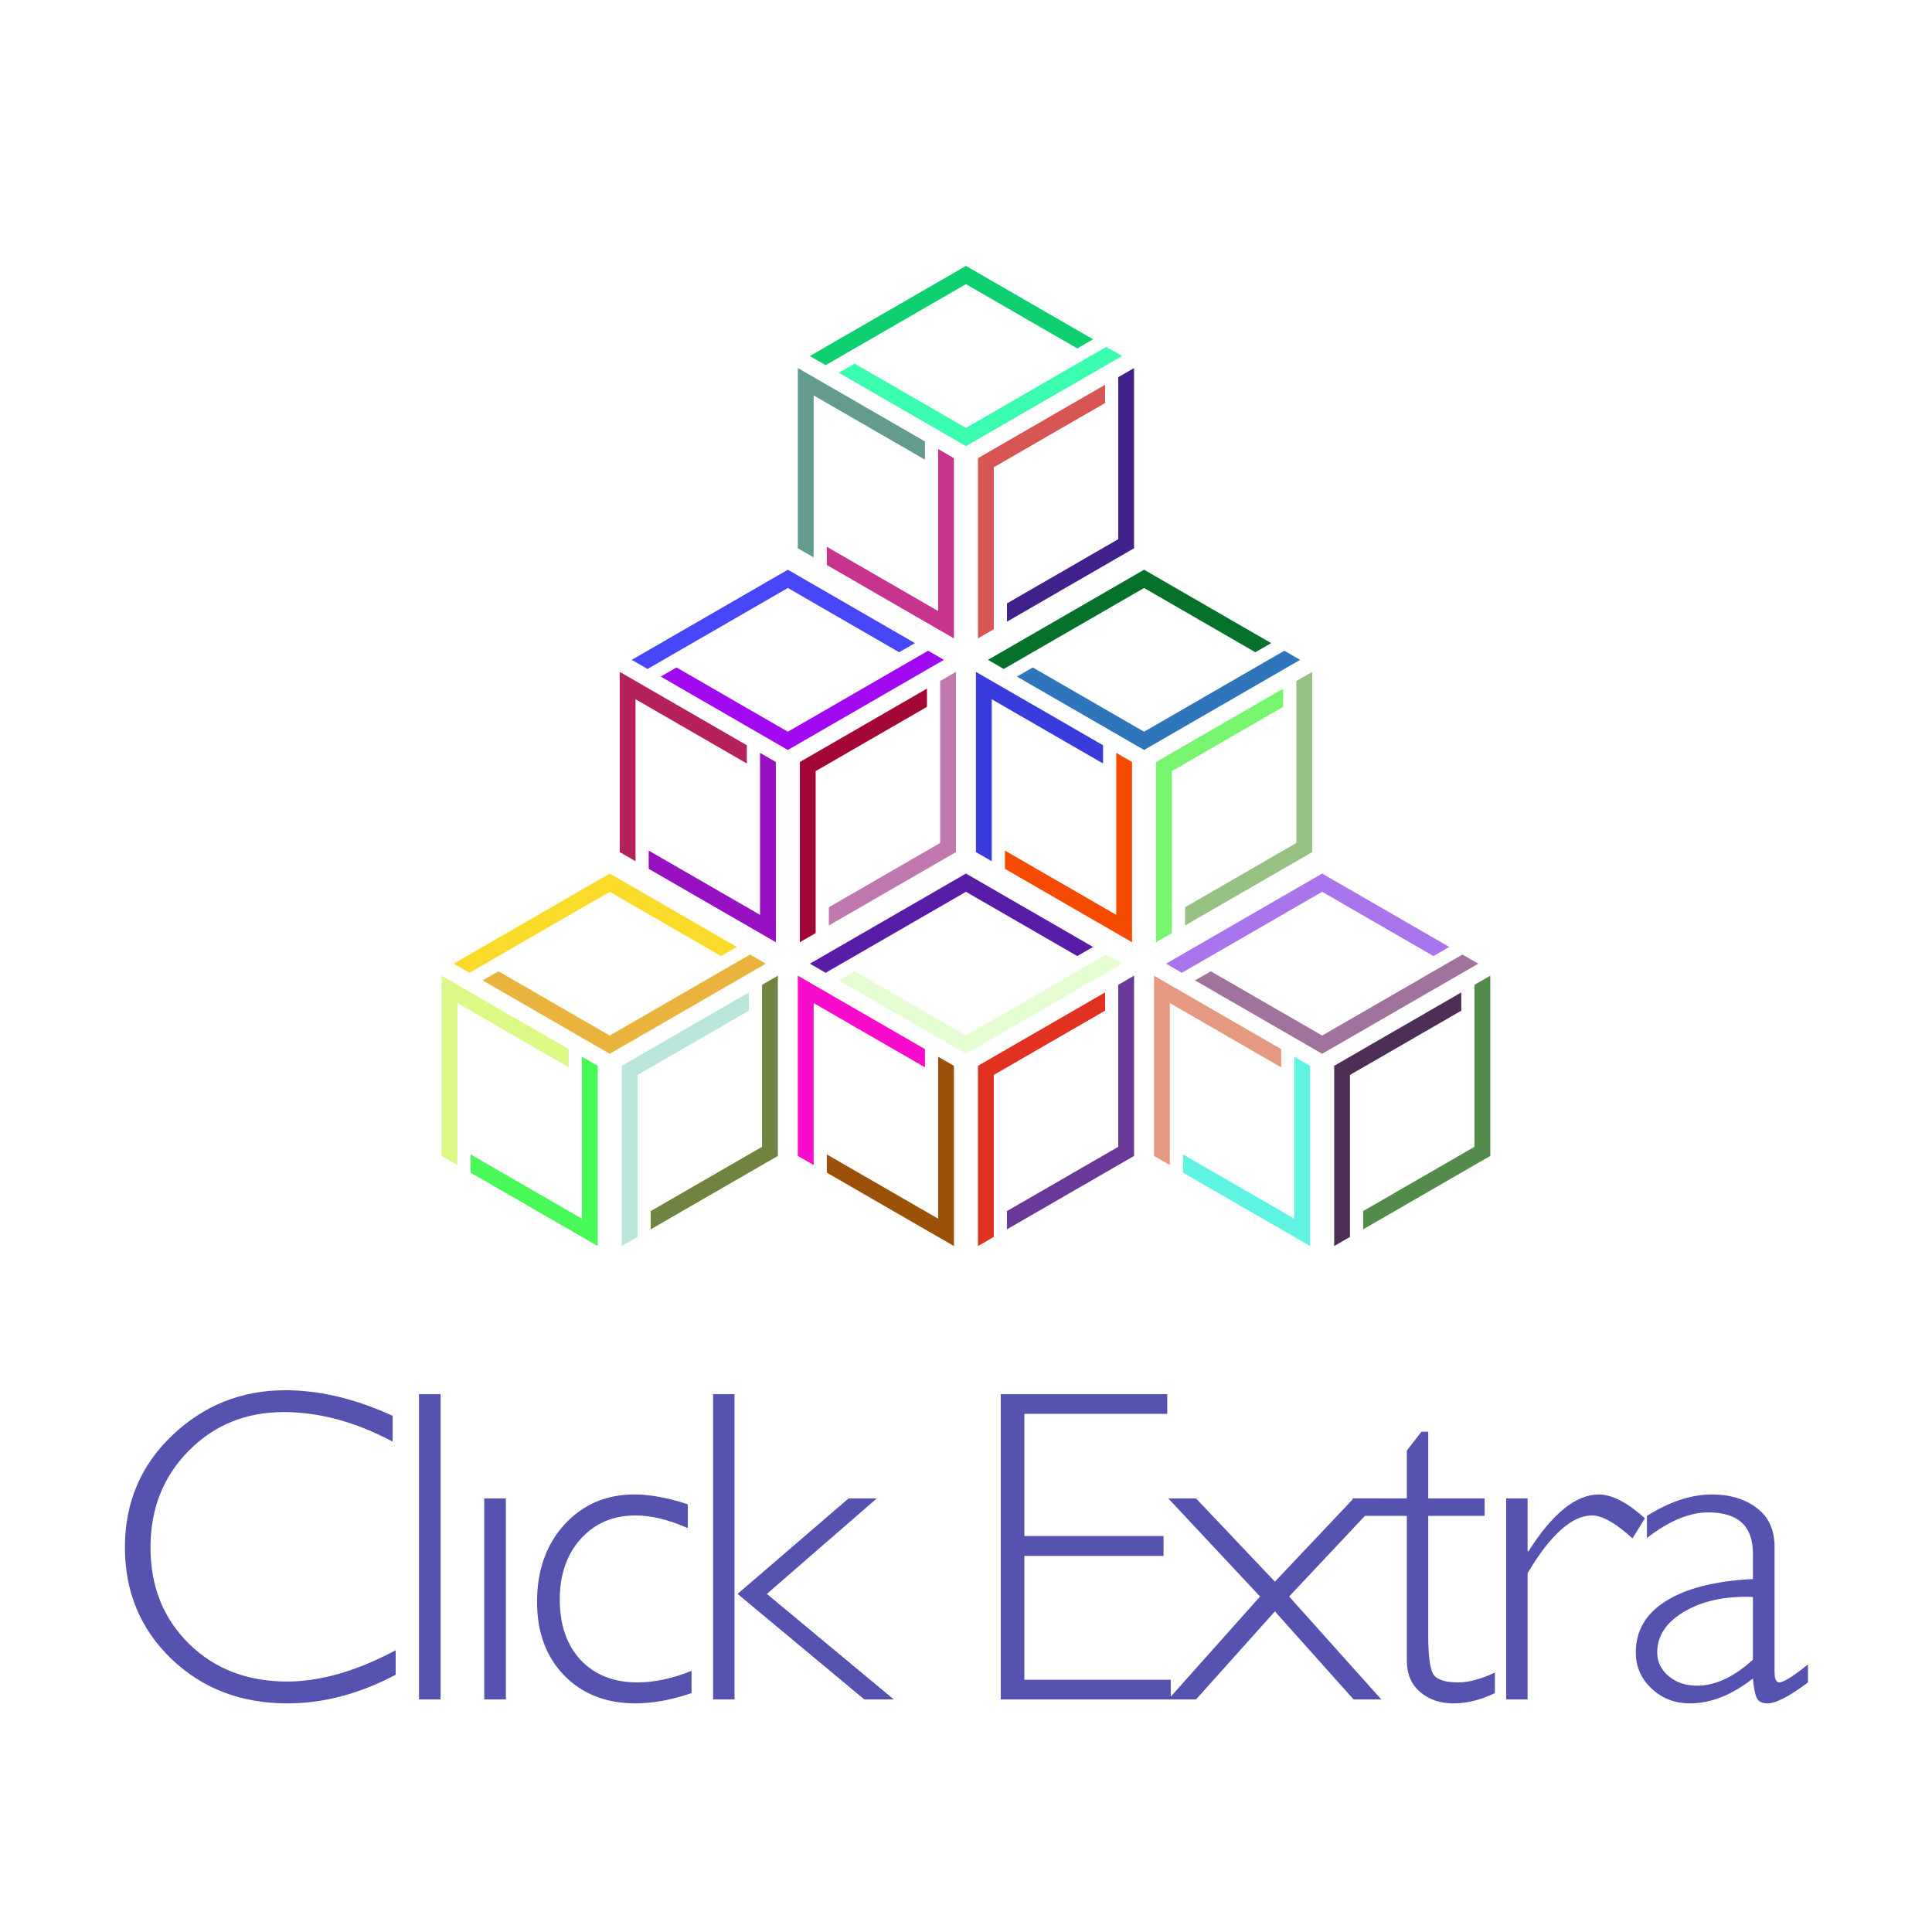 <?xml version="1.0" encoding="UTF-8" standalone="no"?>
<svg
   version="1.1"
   id="Layer_1"
   x="0px"
   y="0px"
   viewBox="0 0 716.98 716.979"
   xml:space="preserve"
   sodipodi:docname="logo-square.svg"
   inkscape:version="1.1.2 (b8e25be8, 2022-02-05)"
   width="716.979"
   height="716.979"
   inkscape:export-filename="~/click-extra/docs/assets/logo-banner-transparent-background.png"
   inkscape:export-xdpi="69.617004"
   inkscape:export-ydpi="69.617004"
   xmlns:inkscape="http://www.inkscape.org/namespaces/inkscape"
   xmlns:sodipodi="http://sodipodi.sourceforge.net/DTD/sodipodi-0.dtd"
   xmlns="http://www.w3.org/2000/svg"
   xmlns:svg="http://www.w3.org/2000/svg"><defs
   id="defs5333" /><sodipodi:namedview
   id="namedview5331"
   pagecolor="#ffffff"
   bordercolor="#666666"
   borderopacity="1.0"
   inkscape:pageshadow="2"
   inkscape:pageopacity="0.0"
   inkscape:pagecheckerboard="0"
   showgrid="false"
   inkscape:snap-text-baseline="false"
   inkscape:zoom="0.54115914"
   inkscape:cx="1264.8775"
   inkscape:cy="56.360501"
   inkscape:window-width="2560"
   inkscape:window-height="1387"
   inkscape:window-x="0"
   inkscape:window-y="25"
   inkscape:window-maximized="0"
   inkscape:current-layer="Layer_1" />
<style
   type="text/css"
   id="style2688">
	.st0{fill:#03E53D;}
	.st1{fill:#998BC3;}
	.st2{fill:#55E7AB;}
	.st3{fill:#DBBD87;}
	.st4{fill:#2945B3;}
	.st5{fill:#F3510F;}
	.st6{fill:#7751A7;}
	.st7{fill:#919D77;}
	.st8{fill:#BD1DDD;}
	.st9{fill:#FD2BD1;}
	.st10{fill:#D7A3DD;}
	.st11{fill:#310B4B;}
	.st12{fill:#4F3921;}
	.st13{fill:#5B0961;}
	.st14{fill:#379FD3;}
	.st15{fill:#15CF19;}
	.st16{fill:#359937;}
	.st17{fill:#2BF3DD;}
	.st18{fill:#77E1B9;}
	.st19{fill:#9B3B5B;}
	.st20{fill:#5DB1E3;}
	.st21{fill:#FBE9D1;}
	.st22{fill:#5D458B;}
	.st23{fill:#0771BF;}
	.st24{fill:#A3A1C5;}
	.st25{fill:#CF41BB;}
	.st26{fill:#677553;}
	.st27{fill:#41D5D9;}
	.st28{fill:#8D81F3;}
	.st29{fill:#F73301;}
	.st30{fill:#81538B;}
	.st31{fill:#6569BB;}
	.st32{fill:#5D69F9;}
	.st33{fill:#DB6F2D;}
	.st34{fill:#2D9B67;}
	.st35{fill:#37B995;}
	.st36{fill:#236919;}
	.st37{fill:#232B45;}
	.st38{fill:#7577F1;}
	.st39{fill:#03A7B7;}
	.st40{fill:#6101E9;}
	.st41{fill:#510131;}
	.st42{fill:#C51B79;}
	.st43{fill:#8709DF;}
	.st44{fill:#F5E113;}
	.st45{fill:#F789FD;}
	.st46{fill:#9D09A1;}
	.st47{fill:#9F33BB;}
	.st48{fill:#4D7767;}
	.st49{fill:#2975BB;}
	.st50{fill:#672329;}
	.st51{fill:#23012B;}
	.st52{fill:#1DBF2D;}
	.st53{fill:#7F5909;}
	.st54{fill:#473DB1;}
	.st55{fill:#ADE37D;}
	.st56{fill:#B935D1;}
	.st57{fill:#D3E905;}
	.st58{fill:#79DB53;}
	.st59{fill:#95C339;}
	.st60{fill:#0599F7;}
	.st61{fill:#070707;}
	.st62{fill:#BFE503;}
	.st63{fill:#3585F3;}
	.st64{fill:#C551E1;}
	.st65{fill:#BF7DE7;}
	.st66{fill:#258129;}
	.st67{fill:#21FD37;}
	.st68{fill:#AB0D8F;}
	.st69{fill:#D7B745;}
	.st70{fill:#F33F93;}
	.st71{fill:#4DA52D;}
	.st72{fill:#839747;}
	.st73{fill:#B18733;}
	.st74{fill:#49A5B3;}
	.st75{fill:#9D73D3;}
	.st76{fill:#9B53B9;}
	.st77{fill:#31D9D1;}
	.st78{fill:#7F7D25;}
	.st79{fill:#8DBD87;}
	.st80{fill:#7309E9;}
	.st81{fill:#45EDCF;}
	.st82{fill:#D33D7F;}
	.st83{fill:#C51975;}
	.st84{fill:#CFA531;}
	.st85{fill:#357137;}
	.st86{fill:#55B785;}
	.st87{fill:#2DDD4D;}
	.st88{fill:#6D038B;}
	.st89{fill:#BF5765;}
	.st90{fill:#2D2149;}
	.st91{fill:#E3C99D;}
	.st92{fill:#DBB7A5;}
	.st93{fill:#E5F50B;}
	.st94{fill:#8D01B7;}
	.st95{fill:#E1C9A7;}
	.st96{fill:#FF3F8B;}
	.st97{fill:#F35F75;}
	.st98{fill:#F7F1F9;}
	.st99{fill:#1BB309;}
	.st100{fill:#CD250F;}
	.st101{fill:#BB2165;}
	.st102{fill:#7D29B9;}
	.st103{fill:#959373;}
	.st104{fill:#EB8DFB;}
	.st105{fill:#D7717B;}
	.st106{fill:#C1BB4D;}
	.st107{fill:#152347;}
	.st108{fill:#CB8D25;}
	.st109{fill:#E1EF9B;}
	.st110{fill:#335955;}
	.st111{fill:#95B5A5;}
	.st112{fill:#E3713B;}
	.st113{fill:#BFA56B;}
	.st114{fill:#F119BB;}
	.st115{fill:#67C94B;}
	.st116{fill:#117BCD;}
	.st117{fill:#D3B3E7;}
	.st118{fill:#93CFD7;}
	.st119{fill:#CF9F2D;}
	.st120{fill:#091F19;}
	.st121{fill:#CD2D7D;}
	.st122{fill:#4F4D91;}
	.st123{fill:#E9A781;}
	.st124{fill:#31D13B;}
	.st125{fill:#5DEB6D;}
	.st126{fill:#5BA39D;}
	.st127{fill:#A3AD71;}
	.st128{fill:#D789A7;}
	.st129{fill:#759FBD;}
	.st130{fill:#65431D;}
	.st131{fill:#CBFB5B;}
	.st132{fill:#79778D;}
	.st133{fill:#698BDF;}
	.st134{fill:#075D11;}
	.st135{fill:#DD290D;}
	.st136{fill:#9D87ED;}
	.st137{fill:#85C3B1;}
	.st138{fill:#AF9375;}
	.st139{fill:#590FF3;}
	.st140{fill:#9B6981;}
	.st141{fill:#EBAD41;}
	.st142{fill:#83D32D;}
	.st143{fill:#EFADCB;}
	.st144{fill:#2DC5FB;}
	.st145{fill:#91F97F;}
	.st146{fill:#058191;}
	.st147{fill:#F57FF5;}
	.st148{fill:#4B89C9;}
	.st149{fill:#E91123;}
	.st150{fill:#352F2F;}
	.st151{fill:#DBAB59;}
	.st152{fill:#711DDD;}
	.st153{fill:#35BFD9;}
	.st154{fill:#B91739;}
	.st155{fill:#5B0555;}
	.st156{fill:#39A95D;}
	.st157{fill:#DB0525;}
	.st158{fill:#4577A3;}
	.st159{fill:#A54BC5;}
	.st160{fill:#15A973;}
	.st161{fill:#01576B;}
	.st162{fill:#A5D115;}
	.st163{fill:#8DED13;}
	.st164{fill:#178D05;}
	.st165{fill:#6D23ED;}
	.st166{fill:#DFFD05;}
	.st167{fill:#3FB979;}
	.st168{fill:#51CF8F;}
	.st169{fill:#AB45E9;}
	.st170{fill:#49C1BD;}
	.st171{fill:#19B351;}
	.st172{fill:#2D1955;}
	.st173{fill:#9F37EB;}
	.st174{fill:#37B7A1;}
	.st175{fill:#D53F71;}
	.st176{fill:#8753AD;}
	.st177{fill:#FD0DF3;}
	.st178{fill:#D5490D;}
	.st179{fill:#F5E111;}
	.st180{fill:#5B5945;}
	.st181{fill:#4D95DF;}
	.st182{fill:#177D91;}
	.st183{fill:#9923BD;}
	.st184{fill:#95A599;}
	.st185{fill:#2F350B;}
	.st186{fill:#33E345;}
	.st187{fill:#F11397;}
	.st188{fill:#CF8969;}
	.st189{fill:#0B65B5;}
	.st190{fill:#09DD3B;}
	.st191{fill:#95CFDF;}
	.st192{fill:#7DCDD1;}
	.st193{fill:#4BA10F;}
	.st194{fill:#F1EF19;}
	.st195{fill:#E10BCB;}
	.st196{fill:#ADC16B;}
	.st197{fill:#03F343;}
	.st198{fill:#3D9D0D;}
	.st199{fill:#31EF99;}
	.st200{fill:#65D381;}
	.st201{fill:#E5CD65;}
	.st202{fill:#53EF1B;}
	.st203{fill:#73BD29;}
	.st204{fill:#EB5167;}
	.st205{fill:#B99FEF;}
	.st206{fill:#1911AB;}
	.st207{fill:#D1A121;}
	.st208{fill:#0FDFCB;}
	.st209{fill:#B16DAD;}
	.st210{fill:#4DD133;}
	.st211{fill:#733B27;}
	.st212{fill:#176369;}
	.st213{fill:#9DB1D7;}
	.st214{fill:#419DB7;}
	.st215{fill:#513377;}
	.st216{fill:#393F83;}
	.st217{fill:#8FB75B;}
	.st218{fill:#7D5D41;}
	.st219{fill:#655941;}
	.st220{fill:#B51F1F;}
	.st221{fill:#7B398D;}
	.st222{fill:#374FF5;}
	.st223{fill:#C3A1B9;}
	.st224{fill:#256547;}
	.st225{fill:#0DA933;}
	.st226{fill:#B9F987;}
	.st227{fill:#7DEBB9;}
	.st228{fill:#EF4145;}
	.st229{fill:#F98D63;}
	.st230{fill:#A7CDB1;}
	.st231{fill:#BDAF35;}
	.st232{fill:#EBD719;}
	.st233{fill:#7935C3;}
	.st234{fill:#656177;}
	.st235{fill:#4577FD;}
	.st236{fill:#956741;}
	.st237{fill:#11072B;}
	.st238{fill:#EB79BB;}
	.st239{fill:#9F595F;}
	.st240{fill:#33ED9D;}
	.st241{fill:#CB93DD;}
	.st242{fill:#CD8D0B;}
	.st243{fill:#37FB41;}
	.st244{fill:#DDFD57;}
	.st245{fill:#DB416F;}
	.st246{fill:#EF85B5;}
	.st247{fill:#4BADFF;}
	.st248{fill:#D587E9;}
	.st249{fill:#B36F6D;}
	.st250{fill:#8D2951;}
	.st251{fill:#6D4DBD;}
	.st252{fill:#C193B9;}
	.st253{fill:#8D5B8B;}
	.st254{fill:#315BCD;}
	.st255{fill:#63DF7F;}
	.st256{fill:#0B5FDD;}
	.st257{fill:#034D71;}
	.st258{fill:#6BB9F3;}
	.st259{fill:#25A9FB;}
	.st260{fill:#F52D15;}
	.st261{fill:#1F858F;}
	.st262{fill:#9513C9;}
	.st263{fill:#49B179;}
	.st264{fill:#953931;}
	.st265{fill:#AF5547;}
	.st266{fill:#E37303;}
	.st267{fill:#8DD7C3;}
	.st268{fill:#91BB47;}
	.st269{fill:#F701DF;}
	.st270{fill:#85039D;}
	.st271{fill:#0B7149;}
	.st272{fill:#E9697B;}
	.st273{fill:#BF8D15;}
	.st274{fill:#4B7F9F;}
	.st275{fill:#BF89A1;}
	.st276{fill:#4DDD0B;}
	.st277{fill:#D7E993;}
	.st278{fill:#B1716F;}
	.st279{fill:#CFB733;}
	.st280{fill:#D55729;}
	.st281{fill:#B17DD9;}
	.st282{fill:#C70DE5;}
	.st283{fill:#C3F399;}
	.st284{fill:#3333EB;}
	.st285{fill:#39D179;}
	.st286{fill:#77C98F;}
	.st287{fill:#DBC1E9;}
	.st288{fill:#9137FB;}
	.st289{fill:#D5A359;}
	.st290{fill:#D52D1F;}
	.st291{fill:#81079B;}
	.st292{fill:#5FB1F3;}
	.st293{fill:#21B135;}
	.st294{fill:#55517B;}
	.st295{fill:#2311BD;}
	.st296{fill:#E14DBF;}
	.st297{fill:#CFFBCD;}
	.st298{fill:#F7E56F;}
	.st299{fill:#AB2F0B;}
	.st300{fill:#C3AF5B;}
	.st301{fill:#8FDD5B;}
	.st302{fill:#8F2F03;}
	.st303{fill:#892DAF;}
	.st304{fill:#61EF21;}
	.st305{fill:#6D7FCB;}
	.st306{fill:#6155F5;}
	.st307{fill:#DF0B6F;}
	.st308{fill:#03B167;}
	.st309{fill:#0FF197;}
	.st310{fill:#3F27EB;}
	.st311{fill:#258157;}
	.st312{fill:#0785B1;}
	.st313{fill:#21199D;}
	.st314{fill:#4BA1F5;}
	.st315{fill:#E1F5C1;}
	.st316{fill:#A59771;}
	.st317{fill:#17174D;}
	.st318{fill:#2997A7;}
	.st319{fill:#35E16D;}
	.st320{fill:#837DA9;}
	.st321{fill:#B15D03;}
	.st322{fill:#4905FB;}
	.st323{fill:#532509;}
	.st324{fill:#DB09CD;}
	.st325{fill:#47E965;}
	.st326{fill:#AD5187;}
	.st327{fill:#092379;}
	.st328{fill:#E96B41;}
	.st329{fill:#231D77;}
	.st330{fill:#9DC927;}
	.st331{fill:#E963E3;}
	.st332{fill:#CFCF51;}
	.st333{fill:#95B9F1;}
	.st334{fill:#EDA70F;}
	.st335{fill:#17012F;}
	.st336{fill:#252957;}
	.st337{fill:#DD9385;}
	.st338{fill:#3DB717;}
	.st339{fill:#4FA9D9;}
	.st340{fill:#49575B;}
	.st341{fill:#C70369;}
	.st342{fill:#CD09C9;}
	.st343{fill:#952517;}
	.st344{fill:#7B6BA3;}
	.st345{fill:#475D81;}
	.st346{fill:#C71589;}
	.st347{fill:#CB91A7;}
	.st348{fill:#7DDBBD;}
	.st349{fill:#55EDAF;}
	.st350{fill:#79D92D;}
	.st351{fill:#9DCF79;}
	.st352{fill:#79DB13;}
	.st353{fill:#1DD72B;}
	.st354{fill:#91D797;}
	.st355{fill:#B1FF2B;}
	.st356{fill:#45A591;}
	.st357{fill:#5FF975;}
	.st358{fill:#6949D9;}
	.st359{fill:#4FABA1;}
	.st360{fill:#2F13DB;}
	.st361{fill:#0D8D8D;}
	.st362{fill:#9F73CF;}
	.st363{fill:#719BC3;}
	.st364{fill:#7B1D43;}
	.st365{fill:#4147C1;}
	.st366{fill:#9FE98F;}
	.st367{fill:#53EB5F;}
	.st368{fill:#B177D5;}
	.st369{fill:#21F397;}
	.st370{fill:#A34FF3;}
	.st371{fill:#C57139;}
	.st372{fill:#BFB759;}
	.st373{fill:#F541A7;}
	.st374{fill:#69A355;}
	.st375{fill:#692985;}
	.st376{fill:#91A105;}
	.st377{fill:#3375AB;}
	.st378{fill:#FD3F9B;}
	.st379{fill:#C19D4F;}
	.st380{fill:#9DC9AB;}
	.st381{fill:#397317;}
	.st382{fill:#BF511B;}
	.st383{fill:#1DAD55;}
	.st384{fill:#AB67CF;}
	.st385{fill:#056B55;}
	.st386{fill:#CB1129;}
	.st387{fill:#D34985;}
	.st388{fill:#639DCF;}
	.st389{fill:#8DDFE1;}
	.st390{fill:#4F8D79;}
	.st391{fill:#D3CFCD;}
	.st392{fill:#D729E7;}
	.st393{fill:#7DE113;}
	.st394{fill:#3B778F;}
	.st395{fill:#E34D8D;}
	.st396{fill:#6DD18D;}
	.st397{fill:#3107FD;}
	.st398{fill:#AFDD73;}
	.st399{fill:#F78FA9;}
	.st400{fill:#83299D;}
	.st401{fill:#B5399B;}
	.st402{fill:#5F17DD;}
	.st403{fill:#0721DD;}
	.st404{fill:#637B65;}
	.st405{fill:#412721;}
	.st406{fill:#2F27B1;}
	.st407{fill:#1B45E7;}
	.st408{fill:#77B9AB;}
	.st409{fill:#458B5D;}
	.st410{fill:#3D074D;}
	.st411{fill:#850D57;}
	.st412{fill:#2BE19F;}
	.st413{fill:#F13729;}
	.st414{fill:#B7A525;}
	.st415{fill:#1B6F51;}
	.st416{fill:#2DEDA7;}
	.st417{fill:#5D8505;}
	.st418{fill:#43AD4B;}
	.st419{fill:#5B93A1;}
	.st420{fill:#FDD7E9;}
	.st421{fill:#C54F1F;}
	.st422{fill:#D9896F;}
	.st423{fill:#D94559;}
	.st424{fill:#0979FB;}
	.st425{fill:#1D3FF3;}
	.st426{fill:#D3E973;}
	.st427{fill:#D17D4F;}
	.st428{fill:#CFA327;}
	.st429{fill:#C537B7;}
	.st430{fill:#5D71B7;}
	.st431{fill:#43658B;}
	.st432{fill:#C143BD;}
	.st433{fill:#27CD01;}
	.st434{fill:#394791;}
	.st435{fill:#5BC3A3;}
	.st436{fill:#E94D27;}
	.st437{fill:#6FEF71;}
	.st438{fill:#B5C5D1;}
	.st439{fill:#ABF7B5;}
	.st440{fill:#612DB1;}
	.st441{fill:#A9C30B;}
	.st442{fill:#2F91A1;}
	.st443{fill:#E7952F;}
	.st444{fill:#67C3E1;}
	.st445{fill:#1B83F1;}
	.st446{fill:#A749A9;}
	.st447{fill:#EB4FF3;}
	.st448{fill:#41A171;}
	.st449{fill:#39B1C5;}
	.st450{fill:#2F3FD1;}
	.st451{fill:#71B3B5;}
	.st452{fill:#21514D;}
	.st453{fill:#5DD5A7;}
	.st454{fill:#49A105;}
	.st455{fill:#63938D;}
	.st456{fill:#F5338F;}
	.st457{fill:#F39B65;}
	.st458{fill:#958B81;}
	.st459{fill:#B92B07;}
	.st460{fill:#97EB91;}
	.st461{fill:#1DD5D3;}
	.st462{fill:#FFAD51;}
	.st463{fill:#59A385;}
	.st464{fill:#B51D71;}
	.st465{fill:#439FC5;}
	.st466{fill:#F7DBCF;}
	.st467{fill:#7F995B;}
	.st468{fill:#97D109;}
	.st469{fill:#4D5373;}
	.st470{fill:#8173F7;}
	.st471{fill:#FBB58F;}
	.st472{fill:#890501;}
	.st473{fill:#17B52D;}
	.st474{fill:#09F7A5;}
	.st475{fill:#AB25A3;}
	.st476{fill:#7939C7;}
	.st477{fill:#A77F51;}
	.st478{fill:#3787B5;}
	.st479{fill:#C13FF3;}
	.st480{fill:#DD6181;}
	.st481{fill:#DBED8D;}
	.st482{fill:#E981C9;}
	.st483{fill:#B77BB9;}
	.st484{fill:#CB8DD9;}
	.st485{fill:#ADB7EF;}
	.st486{fill:#C79917;}
	.st487{fill:#438311;}
	.st488{fill:#67AF23;}
	.st489{fill:#6B2B71;}
	.st490{fill:#2D3FB9;}
	.st491{fill:#3593FB;}
	.st492{fill:#010029;}
	.st493{fill:#234F2F;}
	.st494{fill:#6D8337;}
	.st495{fill:#850069;}
	.st496{fill:#6FEFE3;}
	.st497{fill:#BF79C3;}
	.st498{fill:#9DD73D;}
	.st499{fill:#BDED67;}
	.st500{fill:#C9B3BB;}
	.st501{fill:#9F395B;}
	.st502{fill:#A1D349;}
	.st503{fill:#D91F63;}
	.st504{fill:#D7A395;}
	.st505{fill:#B943C1;}
	.st506{fill:#FBEDA1;}
	.st507{fill:#1D1BA3;}
	.st508{fill:#3BBB6D;}
	.st509{fill:#05A789;}
	.st510{fill:#ADC1B5;}
	.st511{fill:#DBBF0D;}
	.st512{fill:#F9A1D5;}
	.st513{fill:#71756B;}
	.st514{fill:#B53DC7;}
	.st515{fill:#1D25DB;}
	.st516{fill:#6F1BC7;}
	.st517{fill:#E3858B;}
	.st518{fill:#DB7B45;}
	.st519{fill:#7DAFF9;}
	.st520{fill:#55B7E9;}
	.st521{fill:#00675B;}
	.st522{fill:#AD8DCF;}
	.st523{fill:#AB71E7;}
	.st524{fill:#613D03;}
	.st525{fill:#959D27;}
	.st526{fill:#21899B;}
	.st527{fill:#05575D;}
	.st528{fill:#737595;}
	.st529{fill:#75A5EB;}
	.st530{fill:#4147B1;}
	.st531{fill:#A1838D;}
	.st532{fill:#8F971B;}
	.st533{fill:#AFBDCD;}
	.st534{fill:#6DF573;}
	.st535{fill:#1B593D;}
	.st536{fill:#73F563;}
	.st537{fill:#EF274D;}
	.st538{fill:#57572D;}
	.st539{fill:#81F97F;}
	.st540{fill:#A99387;}
	.st541{fill:#A13109;}
	.st542{fill:#7B0D1D;}
	.st543{fill:#E5218D;}
	.st544{fill:#27C39D;}
	.st545{fill:#65B1B3;}
	.st546{fill:#5B57D9;}
	.st547{fill:#099101;}
	.st548{fill:#0FFD1D;}
	.st549{fill:#45B5A9;}
	.st550{fill:#6D7321;}
	.st551{fill:#C7435D;}
	.st552{fill:#F3AD3F;}
	.st553{fill:#930B79;}
	.st554{fill:#253519;}
	.st555{fill:#5D63E3;}
	.st556{fill:#510BF3;}
	.st557{fill:#BB894B;}
	.st558{fill:#8D83CD;}
	.st559{fill:#6F83BF;}
	.st560{fill:#DD5D85;}
	.st561{fill:#290BA3;}
	.st562{fill:#5D21DF;}
	.st563{fill:#A5B3AF;}
	.st564{fill:#69D50F;}
	.st565{fill:#3B9DAD;}
	.st566{fill:#AF4731;}
	.st567{fill:#218F6B;}
	.st568{fill:#A58F99;}
	.st569{fill:#353305;}
	.st570{fill:#C37FF3;}
	.st571{fill:#E38F95;}
	.st572{fill:#73F171;}
	.st573{fill:#193371;}
	.st574{fill:#7D0F37;}
	.st575{fill:#CBBFB5;}
	.st576{fill:#B98F1F;}
	.st577{fill:#475F57;}
	.st578{fill:#A12365;}
	.st579{fill:#BF7FC7;}
	.st580{fill:#4919E1;}
	.st581{fill:#194BF5;}
	.st582{fill:#D94185;}
	.st583{fill:#DD6379;}
	.st584{fill:#C52967;}
	.st585{fill:#63A999;}
	.st586{fill:#395119;}
	.st587{fill:#F765E7;}
	.st588{fill:#697BF1;}
	.st589{fill:#2311B9;}
	.st590{fill:#4F0591;}
	.st591{fill:#63B543;}
	.st592{fill:#3F0F71;}
	.st593{fill:#DFD117;}
	.st594{fill:#7F6785;}
	.st595{fill:#DF7185;}
	.st596{fill:#8DEF8F;}
	.st597{fill:#D74D8F;}
	.st598{fill:#2FDB03;}
	.st599{fill:#7D1B1D;}
	.st600{fill:#0B8B6D;}
	.st601{fill:#8D85AB;}
	.st602{fill:#EBCB15;}
	.st603{fill:#C13527;}
	.st604{fill:#A90973;}
	.st605{fill:#8D796F;}
	.st606{fill:#8D739F;}
	.st607{fill:#DF8DB5;}
	.st608{fill:#F9AFF9;}
	.st609{fill:#DBE709;}
	.st610{fill:#4F0761;}
	.st611{fill:#8D7BF1;}
	.st612{fill:#A989E1;}
	.st613{fill:#21A9F3;}
	.st614{fill:#3B3F79;}
	.st615{fill:#75391B;}
	.st616{fill:#47DDE7;}
	.st617{fill:#A15DE5;}
	.st618{fill:#CF7737;}
	.st619{fill:#F55D57;}
	.st620{fill:#03410B;}
	.st621{fill:#BD4519;}
	.st622{fill:#7F513D;}
	.st623{fill:#C797B7;}
	.st624{fill:#6BB7C7;}
	.st625{fill:#A5DB9F;}
	.st626{fill:#93E329;}
	.st627{fill:#51E361;}
	.st628{fill:#C1F16B;}
	.st629{fill:#2157AF;}
	.st630{fill:#4B1FDD;}
	.st631{fill:#857B9B;}
	.st632{fill:#9957E3;}
	.st633{fill:#0D2921;}
	.st634{fill:#9B1D0F;}
	.st635{fill:#2B2B43;}
	.st636{fill:#35DD87;}
	.st637{fill:#B35369;}
	.st638{fill:#17DF5D;}
	.st639{fill:#25EDA9;}
	.st640{fill:#E3F30F;}
	.st641{fill:#A1F1B1;}
	.st642{fill:#2F313B;}
	.st643{fill:#499F09;}
	.st644{fill:#9155D9;}
	.st645{fill:#DD8BD7;}
	.st646{fill:#E7CFF9;}
	.st647{fill:#B9EDD7;}
	.st648{fill:#1D6BB7;}
	.st649{fill:#DBE793;}
	.st650{fill:#73971D;}
	.st651{fill:#1DBB4B;}
	.st652{fill:#B57B07;}
	.st653{fill:#31134B;}
	.st654{fill:#313D31;}
	.st655{fill:#FD3DA3;}
	.st656{fill:#E9AFE1;}
	.st657{fill:#01D583;}
	.st658{fill:#11110D;}
	.st659{fill:#B973DF;}
	.st660{fill:#CF89E9;}
	.st661{fill:#076799;}
	.st662{fill:#07D727;}
	.st663{fill:#8D97C3;}
	.st664{fill:#CBB7AF;}
	.st665{fill:#B191D9;}
	.st666{fill:#7DDF55;}
	.st667{fill:#292921;}
	.st668{fill:#B5E389;}
	.st669{fill:#D9BFD7;}
	.st670{fill:#3DFB79;}
	.st671{fill:#29754F;}
	.st672{fill:#A3B5CF;}
	.st673{fill:#DFFB4F;}
	.st674{fill:#F9DB75;}
	.st675{fill:#8503B1;}
	.st676{fill:#C7D31D;}
	.st677{fill:#5D1729;}
	.st678{fill:#63BBCB;}
	.st679{fill:#F557C7;}
	.st680{fill:#2DDB6D;}
	.st681{fill:#332389;}
	.st682{fill:#11F713;}
	.st683{fill:#076F73;}
	.st684{fill:#B9A5F1;}
	.st685{fill:#09DF61;}
	.st686{fill:#01AD43;}
	.st687{fill:#A1EB8F;}
	.st688{fill:#09EF89;}
	.st689{fill:#73F7B7;}
	.st690{fill:#CD211F;}
	.st691{fill:#035F6D;}
	.st692{fill:#7FB7F3;}
	.st693{fill:#0B4BB5;}
	.st694{fill:#0F6107;}
	.st695{fill:#9143C5;}
	.st696{fill:#C5B9CF;}
	.st697{fill:#7D69AF;}
	.st698{fill:#DDD749;}
	.st699{fill:#7DF5ED;}
	.st700{fill:#CB8967;}
	.st701{fill:#0DF733;}
	.st702{fill:#AB7105;}
	.st703{fill:#917551;}
	.st704{fill:#11B363;}
	.st705{fill:#DFD5B7;}
	.st706{fill:#5FD5A9;}
	.st707{fill:#BDC36F;}
	.st708{fill:#63A1EF;}
	.st709{fill:#598771;}
	.st710{fill:#1B8909;}
	.st711{fill:#896FB1;}
	.st712{fill:#1D4D35;}
	.st713{fill:#2B1987;}
	.st714{fill:#771F9D;}
	.st715{fill:#574D41;}
	.st716{fill:#47FDD9;}
	.st717{fill:#2BF39D;}
	.st718{fill:#DB9195;}
	.st719{fill:#230DF9;}
	.st720{fill:#B7ADFD;}
	.st721{fill:#B1E975;}
	.st722{fill:#D3EFF7;}
	.st723{fill:#CF3581;}
	.st724{fill:#67F191;}
	.st725{fill:#A11D8B;}
	.st726{fill:#37D145;}
	.st727{fill:#294F0D;}
	.st728{fill:#BB01A5;}
	.st729{fill:#E3F105;}
	.st730{fill:#1F99D5;}
	.st731{fill:#815D1D;}
	.st732{fill:#F11743;}
	.st733{fill:#B5DFF1;}
	.st734{fill:#29E715;}
	.st735{fill:#411741;}
	.st736{fill:#F30F5F;}
	.st737{fill:#19C713;}
	.st738{fill:#C19919;}
	.st739{fill:#331BD3;}
	.st740{fill:#259DA3;}
	.st741{fill:#03D3C9;}
	.st742{fill:#A3418D;}
	.st743{fill:#4533BB;}
	.st744{fill:#27BF01;}
	.st745{fill:#AD0915;}
	.st746{fill:#BB37B7;}
	.st747{fill:#ED07CF;}
	.st748{fill:#6D1D59;}
	.st749{fill:#E70583;}
	.st750{fill:#D3579F;}
	.st751{fill:#694F8B;}
	.st752{fill:#BD937F;}
	.st753{fill:#2BF56D;}
	.st754{fill:#C32B43;}
	.st755{fill:#091993;}
	.st756{fill:#1D8F33;}
	.st757{fill:#818B5D;}
	.st758{fill:#5B853B;}
	.st759{fill:#8509D1;}
	.st760{fill:#E577E9;}
	.st761{fill:#37D1AB;}
	.st762{fill:#3BE157;}
	.st763{fill:#97CDD5;}
	.st764{fill:#0D6BFD;}
	.st765{fill:#659D73;}
	.st766{fill:#8107AD;}
	.st767{fill:#E7577F;}
	.st768{fill:#ED57DD;}
	.st769{fill:#C1F7D5;}
	.st770{fill:#CB33CF;}
	.st771{fill:#5DD50D;}
	.st772{fill:#971199;}
	.st773{fill:#B75103;}
	.st774{fill:#277335;}
	.st775{fill:#D177D1;}
	.st776{fill:#81EF31;}
	.st777{fill:#0F63B9;}
	.st778{fill:#7357A7;}
	.st779{fill:#8BC3B9;}
	.st780{fill:#D9ABAD;}
	.st781{fill:#F7198D;}
	.st782{fill:#4739DB;}
	.st783{fill:#01D755;}
	.st784{fill:#1BB7F9;}
	.st785{fill:#B1AB29;}
	.st786{fill:#9589C9;}
	.st787{fill:#414B1D;}
	.st788{fill:#D9E9A9;}
	.st789{fill:#656B7B;}
	.st790{fill:#FD2D7D;}
	.st791{fill:#177315;}
	.st792{fill:#7F8B8D;}
	.st793{fill:#75B72D;}
	.st794{fill:#3D5D29;}
	.st795{fill:#839F73;}
	.st796{fill:#0B2D99;}
	.st797{fill:#651B7B;}
	.st798{fill:#8B89C7;}
	.st799{fill:#558BE1;}
	.st800{fill:#338315;}
	.st801{fill:#2F71FB;}
	.st802{fill:#41E537;}
	.st803{fill:#2BE5BB;}
	.st804{fill:#D3A7E7;}
	.st805{fill:#F11B5B;}
	.st806{fill:#BB13C9;}
	.st807{fill:#171567;}
	.st808{fill:#97ED6D;}
	.st809{fill:#FBCD05;}
	.st810{fill:#8DC987;}
	.st811{fill:#5B5551;}
	.st812{fill:#4FB52B;}
	.st813{fill:#E973F7;}
	.st814{fill:#B70FEB;}
	.st815{fill:#53D1E9;}
	.st816{fill:#0B8D6B;}
	.st817{fill:#F92D3F;}
	.st818{fill:#737B6B;}
	.st819{fill:#6F3B95;}
	.st820{fill:#D5A9CD;}
	.st821{fill:#FB5747;}
	.st822{fill:#EFEF81;}
	.st823{fill:#A11539;}
	.st824{fill:#BF51EF;}
	.st825{fill:#2F9B13;}
	.st826{fill:#ED8959;}
	.st827{fill:#1B35B9;}
	.st828{fill:#9103FB;}
	.st829{fill:#03D135;}
	.st830{fill:#D1DDA1;}
	.st831{fill:#D1931F;}
	.st832{fill:#23D5C1;}
	.st833{fill:#01B317;}
	.st834{fill:#D5D705;}
	.st835{fill:#E9EB3F;}
	.st836{fill:#1B217B;}
	.st837{fill:#4D5935;}
	.st838{fill:#85858F;}
	.st839{fill:#2F19F5;}
	.st840{fill:#F19FB9;}
	.st841{fill:#49E199;}
	.st842{fill:#870D0F;}
	.st843{fill:#C91B8D;}
	.st844{fill:#2FABD9;}
	.st845{fill:#077D85;}
	.st846{fill:#A57343;}
	.st847{fill:#E19DCF;}
	.st848{fill:#B543C9;}
	.st849{fill:#43571D;}
	.st850{fill:#0DE157;}
	.st851{fill:#518F8D;}
	.st852{fill:#47CF8F;}
	.st853{fill:#EB6F39;}
	.st854{fill:#9D9731;}
	.st855{fill:#F11BED;}
	.st856{fill:#DB65A7;}
	.st857{fill:#3F511D;}
	.st858{fill:#E9C5EB;}
	.st859{fill:#73232D;}
	.st860{fill:#579939;}
	.st861{fill:#7351CB;}
	.st862{fill:#5D199B;}
	.st863{fill:#A3DF0D;}
	.st864{fill:#A5434F;}
	.st865{fill:#078FDF;}
	.st866{fill:#3F9D5D;}
	.st867{fill:#553F5D;}
	.st868{fill:#614F6B;}
	.st869{fill:#3FCD27;}
	.st870{fill:#6D9125;}
	.st871{fill:#4BC107;}
	.st872{fill:#51F1E1;}
	.st873{fill:#91CF7D;}
	.st874{fill:#758315;}
	.st875{fill:#21996B;}
	.st876{fill:#AD21C1;}
	.st877{fill:#57ED93;}
	.st878{fill:#95939F;}
	.st879{fill:#1B4D19;}
	.st880{fill:#13CF0D;}
	.st881{fill:#4B1313;}
	.st882{fill:#975111;}
	.st883{fill:#531D2F;}
	.st884{fill:#973197;}
	.st885{fill:#B1E3C9;}
	.st886{fill:#71BF6F;}
	.st887{fill:#DB5519;}
	.st888{fill:#0FF7A3;}
	.st889{fill:#114DD9;}
	.st890{fill:#83A191;}
	.st891{fill:#2701A3;}
	.st892{fill:#FB9531;}
	.st893{fill:#EF8711;}
	.st894{fill:#E1372B;}
	.st895{fill:#937F8F;}
	.st896{fill:#7B77BD;}
	.st897{fill:#9BB72D;}
	.st898{fill:#3BF117;}
	.st899{fill:#233FE7;}
	.st900{fill:#15B16D;}
	.st901{fill:#ABCD0D;}
	.st902{fill:#536D93;}
	.st903{fill:#3781E1;}
	.st904{fill:#7D475B;}
	.st905{fill:#97D7CD;}
	.st906{fill:#074181;}
	.st907{fill:#A5F12F;}
	.st908{fill:#074D13;}
	.st909{fill:#E98967;}
	.st910{fill:#1F7F9D;}
	.st911{fill:#FFEBB7;}
	.st912{fill:#9BAF2D;}
	.st913{fill:#69DB21;}
	.st914{fill:#B1732B;}
	.st915{fill:#C74143;}
	.st916{fill:#6F87DB;}
	.st917{fill:#6BCD71;}
	.st918{fill:#AD1D91;}
	.st919{fill:#7D15C5;}
	.st920{fill:#8F6FC9;}
	.st921{fill:#83999B;}
	.st922{fill:#E99F55;}
	.st923{fill:#8FA941;}
	.st924{fill:#699FE1;}
	.st925{fill:#E15FDD;}
	.st926{fill:#D98557;}
	.st927{fill:#9163CF;}
	.st928{fill:#876F0F;}
	.st929{fill:#79F797;}
	.st930{fill:#83356B;}
	.st931{fill:#0BC51D;}
	.st932{fill:#C379F1;}
	.st933{fill:#57AB13;}
	.st934{fill:#876DE1;}
	.st935{fill:#97F3CF;}
	.st936{fill:#BD0953;}
	.st937{fill:#EB0F23;}
	.st938{fill:#01ED4D;}
	.st939{fill:#A113BB;}
	.st940{fill:#712161;}
	.st941{fill:#69310F;}
	.st942{fill:#AFA5BB;}
	.st943{fill:#7D3537;}
	.st944{fill:#E517DB;}
	.st945{fill:#1D89C9;}
	.st946{fill:#97EF05;}
	.st947{fill:#134BD9;}
	.st948{fill:#69B5AB;}
	.st949{fill:#DD8359;}
	.st950{fill:#0B5531;}
	.st951{fill:#51078F;}
	.st952{fill:#95A73D;}
	.st953{fill:#B7D925;}
	.st954{fill:#27A3C3;}
	.st955{fill:#E1F1CF;}
	.st956{fill:#5DA147;}
	.st957{fill:#1D3D79;}
	.st958{fill:#0DAB2B;}
	.st959{fill:#F55BB3;}
	.st960{fill:#87D1AB;}
	.st961{fill:#570919;}
	.st962{fill:#BBD359;}
	.st963{fill:#397339;}
	.st964{fill:#396381;}
	.st965{fill:#0DEFFB;}
	.st966{fill:#F3E917;}
	.st967{fill:#F90155;}
	.st968{fill:#63DFCD;}
	.st969{fill:#BD51CD;}
	.st970{fill:#CF336F;}
	.st971{fill:#5DD7AD;}
	.st972{fill:#238727;}
	.st973{fill:#71436D;}
	.st974{fill:#556107;}
	.st975{fill:#A1B55F;}
	.st976{fill:#37BFE7;}
	.st977{fill:#01F55D;}
	.st978{fill:#1F9373;}
	.st979{fill:#9B9B4D;}
	.st980{fill:#ED5107;}
	.st981{fill:#2D0FE1;}
	.st982{fill:#9F739B;}
	.st983{fill:#25DDEF;}
	.st984{fill:#594977;}
	.st985{fill:#7D4FF1;}
	.st986{fill:#07EB53;}
	.st987{fill:#E74B05;}
	.st988{fill:#778355;}
	.st989{fill:#A7E9C7;}
	.st990{fill:#0F91AD;}
	.st991{fill:#49E75D;}
	.st992{fill:#1B47EB;}
	.st993{fill:#EB3B5D;}
	.st994{fill:#CB4FCF;}
	.st995{fill:#F30F6D;}
	.st996{fill:#3D3D39;}
	.st997{fill:#E93BD9;}
	.st998{fill:#633BC1;}
	.st999{fill:#C38F33;}
	.st1000{fill:#538B4B;}
	.st1001{fill:#4D2F55;}
	.st1002{fill:#594721;}
	.st1003{fill:#1FA77D;}
	.st1004{fill:#AB3BB9;}
	.st1005{fill:#F100D3;}
	.st1006{fill:#47F97D;}
	.st1007{fill:#4B69C9;}
	.st1008{fill:#DF038F;}
	.st1009{fill:#0D0923;}
	.st1010{fill:#A76D6F;}
	.st1011{fill:#8D79CB;}
	.st1012{fill:#E1CBC1;}
	.st1013{fill:#41B399;}
	.st1014{fill:#1B91DD;}
	.st1015{fill:#6569A3;}
	.st1016{fill:#130511;}
	.st1017{fill:#7BCFAF;}
	.st1018{fill:#D3699D;}
	.st1019{fill:#8737D5;}
	.st1020{fill:#AF5FF9;}
	.st1021{fill:#B33D6B;}
	.st1022{fill:#438DE5;}
	.st1023{fill:#516727;}
	.st1024{fill:#3D87C3;}
	.st1025{fill:#EF03AD;}
	.st1026{fill:#1B0BF1;}
	.st1027{fill:#69679B;}
	.st1028{fill:#930D11;}
	.st1029{fill:#B701F3;}
	.st1030{fill:#63BBA3;}
	.st1031{fill:#5D27F1;}
	.st1032{fill:#E36F5D;}
	.st1033{fill:#7947D1;}
	.st1034{fill:#47DB69;}
	.st1035{fill:#2F33AF;}
	.st1036{fill:#419539;}
	.st1037{fill:#5B27C1;}
	.st1038{fill:#43EF39;}
	.st1039{fill:#010133;}
	.st1040{fill:#95CBB5;}
	.st1041{fill:#B39B5D;}
	.st1042{fill:#3BF3EF;}
	.st1043{fill:#631BAD;}
	.st1044{fill:#0F9B59;}
	.st1045{fill:#1713B7;}
	.st1046{fill:#FBF763;}
	.st1047{fill:#3BFDAF;}
	.st1048{fill:#0765A9;}
	.st1049{fill:#8333C9;}
	.st1050{fill:#8329D9;}
	.st1051{fill:#4D05BB;}
	.st1052{fill:#137351;}
	.st1053{fill:#AF0F03;}
	.st1054{fill:#A9F725;}
	.st1055{fill:#8D01C7;}
	.st1056{fill:#5FF3E1;}
	.st1057{fill:#E59981;}
	.st1058{fill:#A975ED;}
	.st1059{fill:#E5FDD3;}
	.st1060{fill:#F54B01;}
	.st1061{fill:#393BDD;}
	.st1062{fill:#97C183;}
	.st1063{fill:#77F56F;}
	.st1064{fill:#2F75BB;}
	.st1065{fill:#05712B;}
	.st1066{fill:#43218D;}
	.st1067{fill:#D75553;}
	.st1068{fill:#E3ED4D;}
	.st1069{fill:#051B57;}
	.st1070{fill:#1373CF;}
	.st1071{fill:#33E9D1;}
	.st1072{fill:#DB4FB1;}
	.st1073{fill:#F7E561;}
	.st1074{fill:#1183EB;}
	.st1075{fill:#7B8D1F;}
	.st1076{fill:#3DD19F;}
	.st1077{fill:#693999;}
	.st1078{fill:#E13121;}
	.st1079{fill:#5D153F;}
	.st1080{fill:#4533B1;}
	.st1081{fill:#3553E5;}
	.st1082{fill:#CB87F1;}
	.st1083{fill:#25BDD1;}
	.st1084{fill:#699B2D;}
	.st1085{fill:#3D37FD;}
	.st1086{fill:#112B97;}
	.st1087{fill:#27DF0D;}
	.st1088{fill:#1355AF;}
	.st1089{fill:#259DB3;}
	.st1090{fill:#172739;}
	.st1091{fill:#ADDD5B;}
	.st1092{fill:#9B2301;}
	.st1093{fill:#E5C31D;}
	.st1094{fill:#8BA3A3;}
	.st1095{fill:#03B7CD;}
	.st1096{fill:#3B31C9;}
	.st1097{fill:#758313;}
	.st1098{fill:#795345;}
	.st1099{fill:#5F1B0D;}
	.st1100{fill:#219BF1;}
	.st1101{fill:#EB6157;}
	.st1102{fill:#13158D;}
	.st1103{fill:#9D0787;}
	.st1104{fill:#C1CDA5;}
	.st1105{fill:#87EB17;}
	.st1106{fill:#9B91A1;}
	.st1107{fill:#0759ED;}
	.st1108{fill:#C9695B;}
	.st1109{fill:#136795;}
	.st1110{fill:#7F63AB;}
	.st1111{fill:#E3C759;}
	.st1112{fill:#CF090F;}
	.st1113{fill:#AFF9D1;}
	.st1114{fill:#C927F3;}
	.st1115{fill:#6D5959;}
	.st1116{fill:#85C195;}
	.st1117{fill:#A98DFD;}
	.st1118{fill:#C37F23;}
	.st1119{fill:#D32B7F;}
	.st1120{fill:#A70313;}
	.st1121{fill:#C7338D;}
	.st1122{fill:#639B8F;}
	.st1123{fill:#0DCF6F;}
	.st1124{fill:#93D10B;}
	.st1125{fill:#058F39;}
	.st1126{fill:#2DBB25;}
	.st1127{fill:#8D433B;}
	.st1128{fill:#134B7F;}
	.st1129{fill:#211563;}
	.st1130{fill:#6B9917;}
	.st1131{fill:#F147F9;}
	.st1132{fill:#79F51B;}
	.st1133{fill:#F13FBB;}
	.st1134{fill:#9B5107;}
	.st1135{fill:#F90BCB;}
	.st1136{fill:#571DA7;}
	.st1137{fill:#E9B33D;}
	.st1138{fill:#9711C3;}
	.st1139{fill:#B5215D;}
	.st1140{fill:#BF79AF;}
	.st1141{fill:#A30735;}
	.st1142{fill:#A109F1;}
	.st1143{fill:#4747F9;}
	.st1144{fill:#EF8FC9;}
	.st1145{fill:#8D25D7;}
	.st1146{fill:#B9777B;}
	.st1147{fill:#492165;}
	.st1148{fill:#EF717F;}
	.st1149{fill:#AFEB79;}
	.st1150{fill:#5F497D;}
	.st1151{fill:#4BF5A5;}
	.st1152{fill:#C7A9C9;}
	.st1153{fill:#47E747;}
	.st1154{fill:#718341;}
	.st1155{fill:#B9E5DB;}
	.st1156{fill:#E94D13;}
	.st1157{fill:#DB19BB;}
	.st1158{fill:#039D29;}
	.st1159{fill:#5D71AD;}
	.st1160{fill:#AD972B;}
	.st1161{fill:#4FB1C3;}
	.st1162{fill:#CBFD99;}
	.st1163{fill:#D5AB39;}
	.st1164{fill:#7BA73D;}
	.st1165{fill:#DB2FEB;}
	.st1166{fill:#E51509;}
	.st1167{fill:#FD0DE7;}
	.st1168{fill:#0D4993;}
	.st1169{fill:#09498B;}
	.st1170{fill:#A5C37F;}
	.st1171{fill:#8DBBB5;}
	.st1172{fill:#A38149;}
	.st1173{fill:#939FFD;}
	.st1174{fill:#11BB0D;}
	.st1175{fill:#15494D;}
	.st1176{fill:#416FE7;}
	.st1177{fill:#A3775D;}
	.st1178{fill:#F5B949;}
	.st1179{fill:#478D83;}
	.st1180{fill:#EF55E3;}
	.st1181{fill:#F9D717;}
	.st1182{fill:#031F3D;}
	.st1183{fill:#49A5F7;}
	.st1184{fill:#8159BD;}
	.st1185{fill:#4FABB9;}
	.st1186{fill:#35232B;}
	.st1187{fill:#A73BE3;}
	.st1188{fill:#5B1915;}
	.st1189{fill:#B597D3;}
	.st1190{fill:#1BEB99;}
	.st1191{fill:#451B75;}
	.st1192{fill:#4335BF;}
	.st1193{fill:#4759E9;}
	.st1194{fill:#A5CB3B;}
	.st1195{fill:#006DD7;}
	.st1196{fill:#53E91F;}
	.st1197{fill:#172D3D;}
	.st1198{fill:#6D8747;}
	.st1199{fill:#618BE5;}
	.st1200{fill:#29A7EB;}
	.st1201{fill:#757B87;}
	.st1202{fill:#6D25DF;}
	.st1203{fill:#1B007D;}
	.st1204{fill:#A753AF;}
	.st1205{fill:#D78777;}
	.st1206{fill:#69A3AF;}
	.st1207{fill:#953FB5;}
	.st1208{fill:#2D4F73;}
	.st1209{fill:#49F957;}
	.st1210{fill:#DDF985;}
	.st1211{fill:#FBDB29;}
	.st1212{fill:#E345B9;}
	.st1213{fill:#63E53B;}
	.st1214{fill:#D15D19;}
	.st1215{fill:#81232F;}
	.st1216{fill:#0F4BB5;}
	.st1217{fill:#95AB4F;}
	.st1218{fill:#E5373F;}
	.st1219{fill:#7359A7;}
	.st1220{fill:#9B9F07;}
	.st1221{fill:#D7C1ED;}
	.st1222{fill:#414B31;}
	.st1223{fill:#ED155D;}
	.st1224{fill:#77ABC3;}
	.st1225{fill:#ADA369;}
	.st1226{fill:#756D0B;}
	.st1227{fill:#D1B9BF;}
	.st1228{fill:#2B736D;}
	.st1229{fill:#0FD341;}
	.st1230{fill:#932D03;}
	.st1231{fill:#DDAB57;}
	.st1232{fill:#376721;}
	.st1233{fill:#273D83;}
	.st1234{fill:#234FEB;}
	.st1235{fill:#393741;}
	.st1236{fill:#939B67;}
	.st1237{fill:#552B2D;}
	.st1238{fill:#056B01;}
	.st1239{fill:#0FF3C9;}
	.st1240{fill:#9BD98D;}
	.st1241{fill:#3B7999;}
	.st1242{fill:#7973E5;}
	.st1243{fill:#710FED;}
	.st1244{fill:#B369FB;}
	.st1245{fill:#7D9B85;}
	.st1246{fill:#191DF9;}
	.st1247{fill:#ADADA3;}
	.st1248{fill:#579BDB;}
	.st1249{fill:#65BB91;}
	.st1250{fill:#F79F7D;}
	.st1251{fill:#F503F5;}
	.st1252{fill:#0FDF1F;}
	.st1253{fill:#8B6F09;}
	.st1254{fill:#211307;}
	.st1255{fill:#3FC7BD;}
	.st1256{fill:#ED8DC1;}
	.st1257{fill:#B77F51;}
	.st1258{fill:#AB71BB;}
	.st1259{fill:#ED9D07;}
	.st1260{fill:#BB0F9F;}
	.st1261{fill:#53A5DF;}
	.st1262{fill:#C58D2F;}
	.st1263{fill:#29D3DB;}
	.st1264{fill:#6BD14B;}
	.st1265{fill:#974BEF;}
	.st1266{fill:#DD9D57;}
	.st1267{fill:#CD1385;}
	.st1268{fill:#330163;}
	.st1269{fill:#9DB35D;}
	.st1270{fill:#05F5FD;}
	.st1271{fill:#C9BDEF;}
	.st1272{fill:#ABB30F;}
	.st1273{fill:#D349AF;}
	.st1274{fill:#31CB2D;}
	.st1275{fill:#4BF359;}
	.st1276{fill:#255F61;}
	.st1277{fill:#E57BA1;}
	.st1278{fill:#F9F903;}
	.st1279{fill:#8593EB;}
	.st1280{fill:#7B0D11;}
	.st1281{fill:#F999F5;}
	.st1282{fill:#C7B77D;}
	.st1283{fill:#752583;}
	.st1284{fill:#EB1163;}
	.st1285{fill:#E5839D;}
	.st1286{fill:#795DF9;}
	.st1287{fill:#095F4F;}
	.st1288{fill:#23CBBF;}
	.st1289{fill:#4115A5;}
	.st1290{fill:#CD2975;}
	.st1291{fill:#6973C9;}
	.st1292{fill:#2B09B1;}
	.st1293{fill:#937317;}
	.st1294{fill:#3DF129;}
	.st1295{fill:#03E509;}
	.st1296{fill:#FD1539;}
	.st1297{fill:#6B77AB;}
	.st1298{fill:#ABF723;}
	.st1299{fill:#B5452D;}
	.st1300{fill:#B5D7F5;}
	.st1301{fill:#67B763;}
	.st1302{fill:#7B97C1;}
	.st1303{fill:#EF090F;}
	.st1304{fill:#21890F;}
	.st1305{fill:#279721;}
	.st1306{fill:#7DEF41;}
	.st1307{fill:#D7F1ED;}
	.st1308{fill:#FB419B;}
	.st1309{fill:#1D5591;}
	.st1310{fill:#D3BF0B;}
	.st1311{fill:#3D7971;}
	.st1312{fill:#215B7B;}
	.st1313{fill:#41D5BF;}
	.st1314{fill:#DF6947;}
	.st1315{fill:#C7E747;}
	.st1316{fill:#9319D1;}
	.st1317{fill:#3743D9;}
	.st1318{fill:#01ED39;}
</style>

<g
   id="g8500"
   transform="matrix(0.864,0,0,0.864,596.168,-484.571)"
   style="font-size:40px;line-height:1.25;letter-spacing:-10px;fill:#181557"><polygon
     class="st982"
     points="679.047,1263.71 672.257,1259.79 665.467,1263.71 651.758,1271.625 612,1294.579 564.191,1266.977 557.401,1270.897 612,1302.419 "
     id="polygon4654"
     transform="translate(-734.112,-288.944)"
     style="opacity:1" /><polygon
     class="st1000"
     points="684.208,1346.29 684.208,1268.871 677.418,1272.791 677.418,1280.632 677.418,1296.462 677.418,1342.37 629.61,1369.973 629.61,1377.813 "
     id="polygon4690"
     transform="translate(-734.112,-288.944)"
     style="opacity:1" /><polygon
     class="st1001"
     points="623.951,1381.08 623.951,1373.239 623.951,1363.005 623.951,1311.501 671.76,1283.898 671.76,1276.058 617.161,1307.581 617.161,1385 "
     id="polygon4692"
     transform="translate(-734.112,-288.944)"
     style="opacity:1" /><polygon
     class="st1047"
     points="526.047,1002.71 519.257,998.79 512.467,1002.71 498.758,1010.625 459,1033.579 411.191,1005.977 404.401,1009.897 459,1041.419 "
     id="polygon4784"
     transform="translate(-734.112,-288.944)"
     style="opacity:1" /><polygon
     class="st1056"
     points="600.049,1327.331 600.049,1373.239 552.24,1345.637 552.24,1353.477 606.839,1385 606.839,1307.581 600.049,1303.661 600.049,1311.501 "
     id="polygon4802"
     transform="translate(-734.112,-288.944)"
     style="opacity:1" /><polygon
     class="st1057"
     points="546.581,1350.21 546.581,1342.37 546.581,1332.135 546.581,1280.632 594.39,1308.234 594.39,1300.394 539.791,1268.871 539.791,1346.29 "
     id="polygon4804"
     transform="translate(-734.112,-288.944)"
     style="opacity:1" /><polygon
     class="st1058"
     points="567.396,1258.592 612,1232.84 659.809,1260.443 666.599,1256.523 612,1225 544.953,1263.71 551.743,1267.63 558.533,1263.71 "
     id="polygon4806"
     transform="translate(-734.112,-288.944)"
     style="opacity:1" /><polygon
     class="st1059"
     points="526.047,1263.71 519.257,1259.79 512.467,1263.71 498.758,1271.625 459,1294.579 411.191,1266.977 404.401,1270.897 459,1302.419 "
     id="polygon4808"
     transform="translate(-734.112,-288.944)"
     style="opacity:1" /><polygon
     class="st1060"
     points="523.549,1173.161 523.549,1181.001 523.549,1196.831 523.549,1242.739 475.74,1215.137 475.74,1222.977 530.339,1254.5 530.339,1177.081 "
     id="polygon4810"
     transform="translate(-734.112,-288.944)"
     style="opacity:1" /><polygon
     class="st1061"
     points="470.081,1201.635 470.081,1150.132 517.89,1177.734 517.89,1169.894 463.291,1138.371 463.291,1215.79 470.081,1219.71 470.081,1211.87 "
     id="polygon4812"
     transform="translate(-734.112,-288.944)"
     style="opacity:1" /><polygon
     class="st1062"
     points="600.918,1165.962 600.918,1211.87 553.11,1239.473 553.11,1247.313 607.708,1215.79 607.708,1138.371 600.918,1142.291 600.918,1150.132 "
     id="polygon4814"
     transform="translate(-734.112,-288.944)"
     style="opacity:1" /><polygon
     class="st1063"
     points="547.451,1232.505 547.451,1181.001 595.26,1153.398 595.26,1145.558 540.661,1177.081 540.661,1254.5 547.451,1250.58 547.451,1242.739 "
     id="polygon4816"
     transform="translate(-734.112,-288.944)"
     style="opacity:1" /><polygon
     class="st1064"
     points="595.757,1129.29 588.967,1133.21 575.258,1141.125 535.5,1164.079 487.691,1136.477 480.901,1140.397 535.5,1171.919 602.547,1133.21 "
     id="polygon4818"
     transform="translate(-734.112,-288.944)"
     style="opacity:1" /><polygon
     class="st1065"
     points="535.5,1102.34 583.309,1129.943 590.099,1126.023 535.5,1094.5 468.453,1133.21 475.243,1137.13 482.033,1133.21 490.896,1128.092 "
     id="polygon4820"
     transform="translate(-734.112,-288.944)"
     style="opacity:1" /><polygon
     class="st1066"
     points="531.208,1085.29 531.208,1007.871 524.418,1011.791 524.418,1019.632 524.418,1035.462 524.418,1081.37 476.61,1108.973 476.61,1116.813 "
     id="polygon4822"
     transform="translate(-734.112,-288.944)"
     style="opacity:1" /><polygon
     class="st1067"
     points="470.951,1120.08 470.951,1112.239 470.951,1102.005 470.951,1050.501 518.76,1022.898 518.76,1015.058 464.161,1046.581 464.161,1124 "
     id="polygon4824"
     transform="translate(-734.112,-288.944)"
     style="opacity:1" /><polygon
     class="st1077"
     points="531.208,1346.29 531.208,1268.871 524.418,1272.791 524.418,1280.632 524.418,1296.462 524.418,1342.37 476.61,1369.973 476.61,1377.813 "
     id="polygon4844"
     transform="translate(-734.112,-288.944)"
     style="opacity:1" /><polygon
     class="st1078"
     points="470.951,1381.08 470.951,1373.239 470.951,1363.005 470.951,1311.501 518.76,1283.898 518.76,1276.058 464.161,1307.581 464.161,1385 "
     id="polygon4846"
     transform="translate(-734.112,-288.944)"
     style="opacity:1" /><polygon
     class="st1121"
     points="447.049,1066.331 447.049,1112.239 399.24,1084.637 399.24,1092.477 453.839,1124 453.839,1046.581 447.049,1042.661 447.049,1050.501 "
     id="polygon4932"
     transform="translate(-734.112,-288.944)"
     style="opacity:1" /><polygon
     class="st1122"
     points="393.581,1089.21 393.581,1081.37 393.581,1071.135 393.581,1019.632 441.39,1047.234 441.39,1039.394 386.791,1007.871 386.791,1085.29 "
     id="polygon4934"
     transform="translate(-734.112,-288.944)"
     style="opacity:1" /><polygon
     class="st1123"
     points="391.953,1002.71 398.743,1006.63 405.533,1002.71 414.396,997.592 459,971.84 506.809,999.443 513.599,995.523 459,964 "
     id="polygon4936"
     transform="translate(-734.112,-288.944)"
     style="opacity:1" /><polygon
     class="st1134"
     points="447.049,1327.331 447.049,1373.239 399.24,1345.637 399.24,1353.477 453.839,1385 453.839,1307.581 447.049,1303.661 447.049,1311.501 "
     id="polygon4958"
     transform="translate(-734.112,-288.944)"
     style="opacity:1" /><polygon
     class="st1135"
     points="393.581,1350.21 393.581,1342.37 393.581,1332.135 393.581,1280.632 441.39,1308.234 441.39,1300.394 386.791,1268.871 386.791,1346.29 "
     id="polygon4960"
     transform="translate(-734.112,-288.944)"
     style="opacity:1" /><polygon
     class="st1136"
     points="414.396,1258.592 459,1232.84 506.809,1260.443 513.599,1256.523 459,1225 391.953,1263.71 398.743,1267.63 405.533,1263.71 "
     id="polygon4962"
     transform="translate(-734.112,-288.944)"
     style="opacity:1" /><polygon
     class="st1137"
     points="373.047,1263.71 366.257,1259.79 359.467,1263.71 345.758,1271.625 306,1294.579 258.191,1266.977 251.401,1270.897 306,1302.419 "
     id="polygon4964"
     transform="translate(-734.112,-288.944)"
     style="opacity:1" /><polygon
     class="st1138"
     points="370.549,1173.161 370.549,1181.001 370.549,1196.831 370.549,1242.739 322.74,1215.137 322.74,1222.977 377.339,1254.5 377.339,1177.081 "
     id="polygon4966"
     transform="translate(-734.112,-288.944)"
     style="opacity:1" /><polygon
     class="st1139"
     points="317.081,1201.635 317.081,1150.132 364.89,1177.734 364.89,1169.894 310.291,1138.371 310.291,1215.79 317.081,1219.71 317.081,1211.87 "
     id="polygon4968"
     transform="translate(-734.112,-288.944)"
     style="opacity:1" /><polygon
     class="st1140"
     points="447.918,1165.962 447.918,1211.87 400.11,1239.473 400.11,1247.313 454.708,1215.79 454.708,1138.371 447.918,1142.291 447.918,1150.132 "
     id="polygon4970"
     transform="translate(-734.112,-288.944)"
     style="opacity:1" /><polygon
     class="st1141"
     points="394.451,1232.505 394.451,1181.001 442.26,1153.398 442.26,1145.558 387.661,1177.081 387.661,1254.5 394.451,1250.58 394.451,1242.739 "
     id="polygon4972"
     transform="translate(-734.112,-288.944)"
     style="opacity:1" /><polygon
     class="st1142"
     points="442.757,1129.29 435.967,1133.21 422.258,1141.125 382.5,1164.079 334.691,1136.477 327.901,1140.397 382.5,1171.919 449.547,1133.21 "
     id="polygon4974"
     transform="translate(-734.112,-288.944)"
     style="opacity:1" /><polygon
     class="st1143"
     points="382.5,1102.34 430.309,1129.943 437.099,1126.023 382.5,1094.5 315.453,1133.21 322.243,1137.13 329.033,1133.21 337.896,1128.092 "
     id="polygon4976"
     transform="translate(-734.112,-288.944)"
     style="opacity:1" /><polygon
     class="st1154"
     points="378.208,1346.29 378.208,1268.871 371.418,1272.791 371.418,1280.632 371.418,1296.462 371.418,1342.37 323.61,1369.973 323.61,1377.813 "
     id="polygon4998"
     transform="translate(-734.112,-288.944)"
     style="opacity:1" /><polygon
     class="st1155"
     points="317.951,1381.08 317.951,1373.239 317.951,1363.005 317.951,1311.501 365.76,1283.898 365.76,1276.058 311.161,1307.581 311.161,1385 "
     id="polygon5000"
     transform="translate(-734.112,-288.944)"
     style="opacity:1" /><polygon
     class="st1209"
     points="294.049,1327.331 294.049,1373.239 246.24,1345.637 246.24,1353.477 300.839,1385 300.839,1307.581 294.049,1303.661 294.049,1311.501 "
     id="polygon5108"
     transform="translate(-734.112,-288.944)"
     style="opacity:1" /><polygon
     class="st1210"
     points="240.581,1350.21 240.581,1342.37 240.581,1332.135 240.581,1280.632 288.39,1308.234 288.39,1300.394 233.791,1268.871 233.791,1346.29 "
     id="polygon5110"
     transform="translate(-734.112,-288.944)"
     style="opacity:1" /><polygon
     class="st1211"
     points="261.396,1258.592 306,1232.84 353.809,1260.443 360.599,1256.523 306,1225 238.953,1263.71 245.743,1267.63 252.533,1263.71 "
     id="polygon5112"
     transform="translate(-734.112,-288.944)"
     style="opacity:1" /></g><g
   id="g16025"
   transform="matrix(0.692,0,0,0.692,-638.669,-131.673)"
   style="font-size:40px;line-height:1.25;letter-spacing:-10px;fill:#5652af;fill-opacity:1"><path
     d="m 1133.481,949.552 v 13.828 q -29.766,-15.82 -58.359,-15.82 -30.469,0 -50.977,20.742 -20.508,20.742 -20.508,51.797 0,31.406 20.625,51.68 20.625,20.273 52.617,20.273 26.719,0 58.242,-16.758 v 13.125 q -29.062,15.352 -58.008,15.352 -37.383,0 -62.344,-23.906 -24.844,-24.023 -24.844,-59.766 0,-35.977 25.43,-60.117 25.43,-24.141 60.586,-24.141 27.656,0 57.539,13.711 z"
     style="font-weight:300;font-size:240px;font-family:'Gill Sans';-inkscape-font-specification:'Gill Sans, Light';fill:#5652af;fill-opacity:1"
     id="path15770" /><path
     d="m 1159.223,937.95 v 163.711 h -11.602 V 937.95 Z"
     style="font-weight:300;font-size:240px;font-family:'Gill Sans';-inkscape-font-specification:'Gill Sans, Light';fill:#5652af;fill-opacity:1"
     id="path15772" /><path
     style="font-weight:300;font-size:240px;font-family:'Gill Sans';-inkscape-font-specification:'Gill Sans, Light';fill:#5652af;fill-opacity:1"
     d="m 1194.223,993.848 v 107.813 h -11.602 V 993.848 Z"
     id="path15863" /><path
     d="m 1291.801,997.012 v 12.773 q -15.469,-6.797 -28.008,-6.797 -18.047,0 -29.414,12.539 -11.25,12.539 -11.25,32.578 0,20.391 11.25,32.461 11.367,11.953 30.352,11.953 13.828,0 29.062,-6.211 v 11.953 q -16.172,5.508 -30,5.508 -23.672,0 -38.32,-15 -14.531,-15 -14.531,-39.375 0,-25.43 14.648,-41.484 14.766,-16.172 37.617,-16.172 12.539,0 28.594,5.273 z"
     style="font-weight:300;font-size:240px;font-family:'Gill Sans';-inkscape-font-specification:'Gill Sans, Light';fill:#5652af;fill-opacity:1"
     id="path15776" /><path
     d="m 1316.84,937.95 v 163.711 h -11.484 V 937.95 Z m 76.289,55.898 -58.945,51.211 68.086,56.602 h -15.82 l -67.969,-56.602 59.531,-51.211 z"
     style="font-weight:300;font-size:240px;font-family:'Gill Sans';-inkscape-font-specification:'Gill Sans, Light';fill:#5652af;fill-opacity:1"
     id="path15778" /><path
     d="m 1548.91,937.95 v 10.547 h -76.641 v 65.508 h 74.648 v 10.664 h -74.648 v 66.445 h 78.516 v 10.547 h -91.172 V 937.95 Z"
     style="font-weight:300;font-size:240px;font-family:'Gill Sans';-inkscape-font-specification:'Gill Sans, Light';fill:#5652af;fill-opacity:1"
     id="path15780" /><path
     d="m 1606.645,1054.434 -42.305,47.227 h -14.883 l 49.219,-55.195 -49.219,-52.617 h 14.883 l 42.305,44.648 42.188,-44.648 h 14.883 l -49.453,52.617 49.453,55.195 h -14.883 z"
     style="font-weight:300;font-size:240px;font-family:'Gill Sans';-inkscape-font-specification:'Gill Sans, Light';fill:#5652af;fill-opacity:1"
     id="path15782" /><path
     d="m 1688.871,958.106 v 35.742 h 30.234 v 9.375 h -30.234 v 64.102 q 0,15.469 2.461,20.391 2.578,4.805 13.594,4.805 8.438,0 19.688,-5.274 v 11.016 q -11.367,5.508 -22.266,5.508 -10.664,0 -17.812,-6.094 -7.148,-6.094 -7.148,-16.875 v -77.578 h -29.062 v -9.375 h 29.062 v -25.664 l 7.851,-10.078 z"
     style="font-weight:300;font-size:240px;font-family:'Gill Sans';-inkscape-font-specification:'Gill Sans, Light';fill:#5652af;fill-opacity:1"
     id="path15784" /><path
     d="m 1805.082,1004.513 -6.68,10.781 q -13.477,-12.305 -21.68,-12.305 -16.172,0 -34.57,30.938 v 67.734 h -11.484 V 993.848 h 11.484 v 28.359 h 0.469 q 19.336,-30.469 37.734,-30.469 10.547,0 24.727,12.773 z"
     style="font-weight:300;font-size:240px;font-family:'Gill Sans';-inkscape-font-specification:'Gill Sans, Light';fill:#5652af;fill-opacity:1"
     id="path15786" /><path
     d="m 1892.524,1082.911 v 9.609 q -14.883,11.25 -21.797,11.25 -3.984,0 -5.508,-2.578 -1.523,-2.695 -2.227,-10.781 -16.992,13.359 -33.75,13.359 -12.188,0 -20.625,-7.969 -8.438,-7.969 -8.438,-19.336 0,-17.578 16.289,-27.656 16.289,-10.195 46.523,-11.719 v -13.711 q 0,-22.031 -23.906,-22.031 -15.234,0 -32.93,13.711 v -11.836 q 18.281,-11.484 34.805,-11.484 14.648,0 24.141,7.266 9.492,7.148 9.492,20.859 v 67.148 q 0,5.508 2.578,5.508 3.281,0 15.352,-9.609 z m -29.531,-2.578 V 1046.7 q -22.148,-0.82 -36.797,7.851 -14.531,8.555 -14.531,21.914 0,7.5 6.094,12.656 6.094,5.156 15.234,5.156 14.766,0 30,-13.945 z"
     style="font-weight:300;font-size:240px;font-family:'Gill Sans';-inkscape-font-specification:'Gill Sans, Light';fill:#5652af;fill-opacity:1"
     id="path15788" /></g><g
   inkscape:groupmode="layer"
   id="layer1"
   inkscape:label="Layer 1"
   transform="translate(894.162,-348.718)" /></svg>
